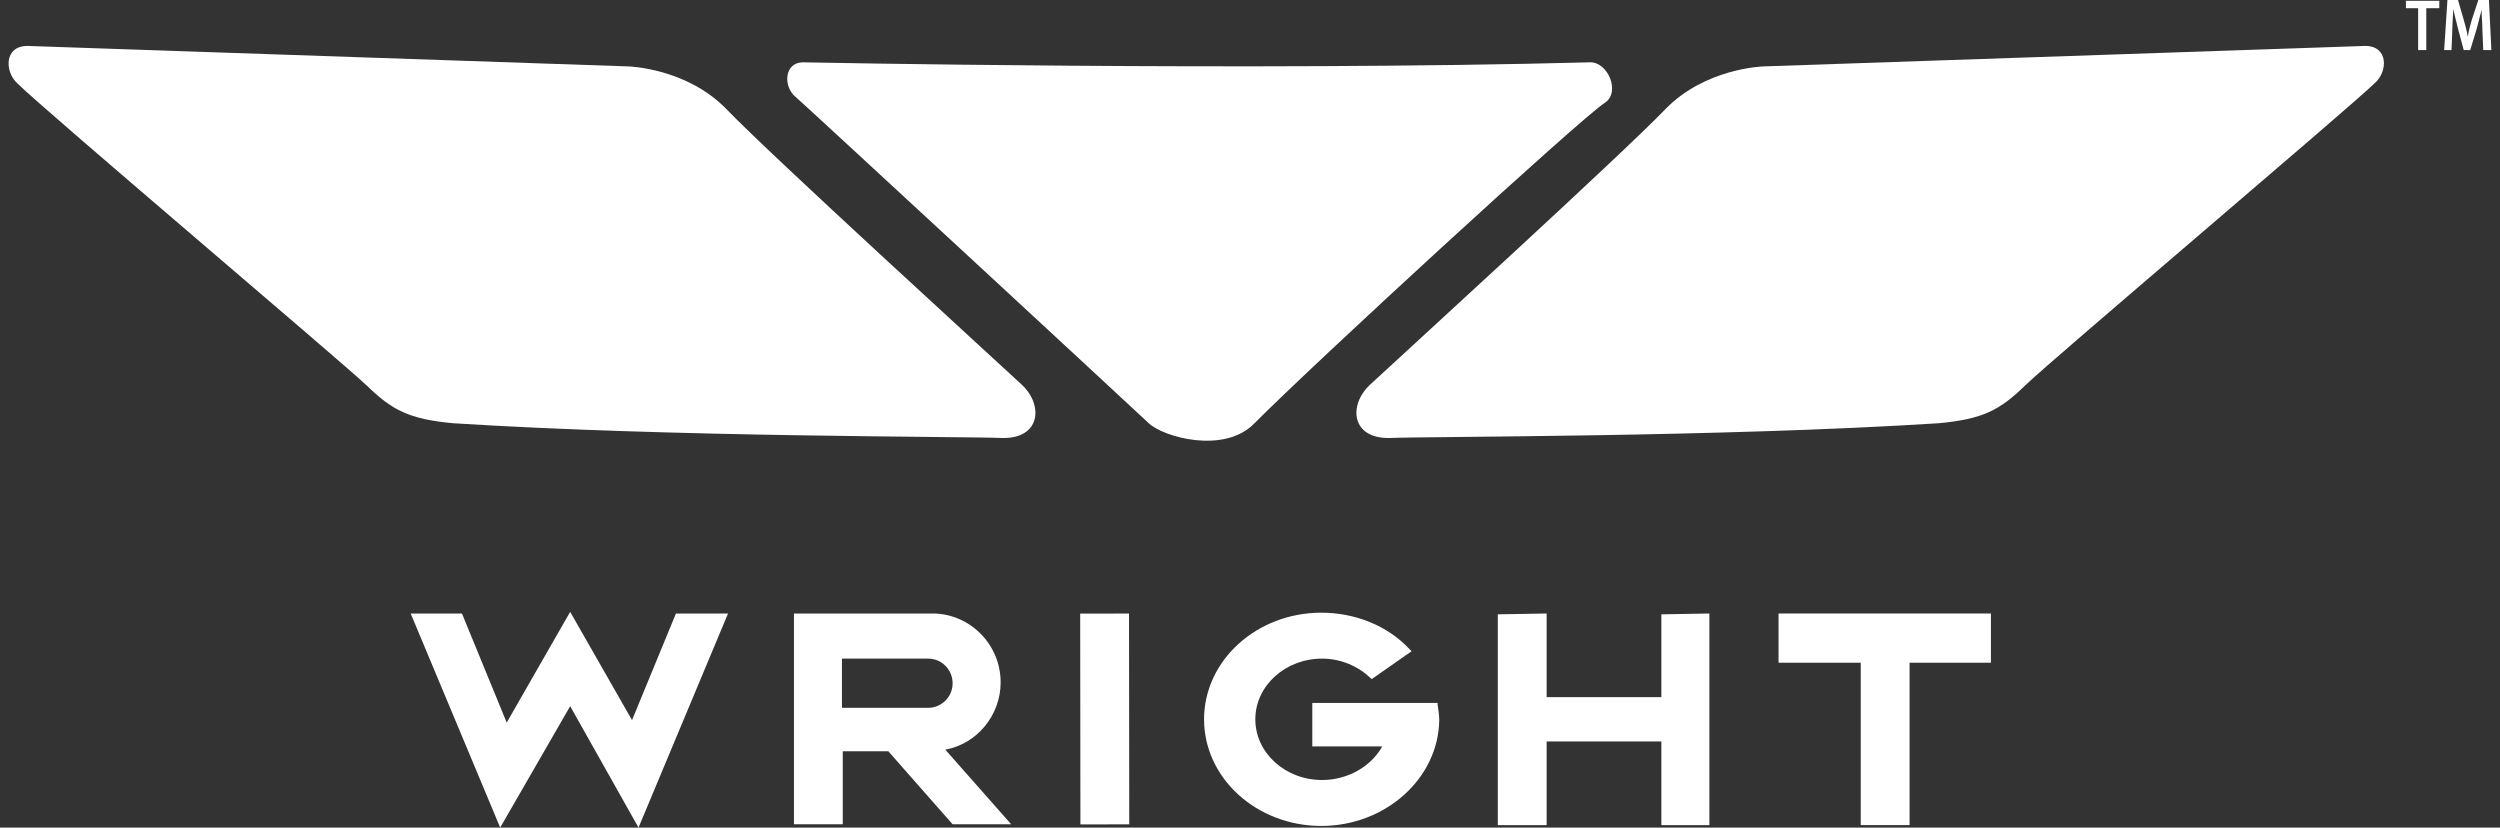 <svg width="145" height="48" viewBox="0 0 145 48" fill="none" xmlns="http://www.w3.org/2000/svg">
<rect x="0" y="0" width="145" height="48" fill="#333333" stroke="none"/>
<g clip-path="url(#clip0_3_4944)">
<path d="M65.483 35.586L62.651 35.589L62.664 47.815L65.496 47.812L65.483 35.586Z" fill="white"/>
<path d="M107.923 38.437H103.156V35.583H115.474V38.437H110.755V47.856H107.923V38.437Z" fill="white"/>
<path d="M33.07 40.959L29.011 48L23.819 35.583H26.793L29.389 41.91L33.07 35.488L36.657 41.768L39.205 35.583H42.226L37.034 48L33.07 40.959Z" fill="white"/>
<path d="M46.049 35.583H54.167C56.29 35.631 58.037 37.391 58.037 39.579C58.037 41.482 56.668 43.147 54.827 43.48L58.65 47.809H55.252L51.524 43.575H48.881V47.809H46.049V35.583ZM48.833 41.054H53.836C54.591 41.054 55.252 40.435 55.252 39.627C55.252 38.865 54.639 38.2 53.836 38.2H48.833V41.054Z" fill="white"/>
<path d="M96.359 43.004H89.705V47.856H86.873V35.631L89.705 35.583V40.435H96.359V35.631L99.144 35.583V47.856H96.359V43.004Z" fill="white"/>
<path d="M76.632 47.905C72.904 47.905 69.836 45.146 69.836 41.721C69.836 38.295 72.904 35.536 76.632 35.536C78.614 35.536 80.502 36.297 81.777 37.677L81.871 37.772L79.558 39.389L79.511 39.342C78.756 38.628 77.765 38.2 76.679 38.2C74.555 38.2 72.809 39.77 72.809 41.721C72.809 43.671 74.555 45.241 76.679 45.241C78.142 45.241 79.511 44.48 80.172 43.29H76.113V40.769H83.381V40.864C83.428 41.197 83.476 41.483 83.476 41.768C83.428 45.146 80.361 47.905 76.632 47.905Z" fill="white"/>
<path d="M1.59 2.664L36.468 3.853C36.468 3.853 39.819 3.949 42.131 6.327C44.585 8.896 57.989 21.122 59.263 22.311C60.538 23.5 60.349 25.451 58.131 25.403C55.865 25.308 38.922 25.356 26.273 24.547C23.725 24.309 22.734 23.786 21.27 22.359C19.76 20.932 2.722 6.517 1.023 4.852C0.268 4.186 0.221 2.664 1.59 2.664Z" fill="white"/>
<path d="M2.439 3.615C2.439 3.615 27.642 4.804 36.704 5.09C36.704 5.09 38.733 4.995 41.046 7.278C43.358 9.562 56.054 21.454 57.234 22.501C58.414 23.548 58.65 24.309 56.526 24.261C54.402 24.214 37.412 23.786 25.566 23.072C25.094 23.024 23.536 22.929 22.167 21.692C20.799 20.408 4.138 6.469 2.534 4.995C1.826 4.471 1.165 3.568 2.439 3.615Z" fill="white"/>
<path d="M56.809 24.452H56.526C56.196 24.452 55.582 24.452 54.638 24.404C49.447 24.262 35.618 24.024 25.518 23.262C24.102 23.167 22.922 22.692 21.978 21.788C21.318 21.169 16.787 17.364 12.445 13.653C7.914 9.8 3.194 5.851 2.392 5.09C2.298 5.042 1.401 4.329 1.542 3.806C1.637 3.52 1.92 3.377 2.486 3.425C2.722 3.425 27.784 4.614 36.751 4.9H36.798C37.506 4.995 39.063 4.995 41.234 7.136C43.5 9.324 56.148 21.217 57.423 22.359C58.225 23.072 58.508 23.548 58.367 23.928C58.178 24.262 57.659 24.452 56.809 24.452ZM2.345 3.806C2.014 3.806 1.967 3.901 1.92 3.901C1.92 4.043 2.156 4.424 2.628 4.757C3.478 5.518 8.197 9.514 12.728 13.367C17.306 17.221 21.554 20.931 22.309 21.502C23.772 22.596 25.093 22.787 25.565 22.834C35.665 23.453 49.494 23.833 54.685 23.976C55.582 23.976 56.243 24.024 56.573 24.024H56.809C57.753 24.024 57.8 23.928 57.895 23.833C58.036 23.738 57.942 23.405 57.092 22.644C55.818 21.502 43.169 9.609 40.904 7.421C38.827 5.375 37.175 5.328 36.751 5.328H36.704C27.784 5.042 2.722 3.853 2.439 3.853C2.408 3.821 2.376 3.806 2.345 3.806Z" fill="white"/>
<path d="M46.568 3.615C46.568 3.615 72.573 4.138 92.207 3.615C93.245 3.568 94 5.328 93.103 5.946C91.735 6.803 76.16 21.122 72.762 24.547C71.016 26.355 67.476 25.355 66.626 24.547C65.777 23.738 46.898 6.279 46.19 5.661C45.388 5.042 45.483 3.615 46.568 3.615Z" fill="white"/>
<path d="M47.842 4.71C47.842 4.71 72.29 5.185 90.696 4.71C91.688 4.662 92.018 5.09 91.263 5.709C90.46 6.375 75.216 20.123 72.007 23.215C70.402 24.69 67.995 24.119 66.91 23.215C66.107 22.502 48.361 6.232 47.701 5.661C46.993 5.09 47.134 4.71 47.842 4.71Z" fill="white"/>
<path d="M69.647 24.595C68.703 24.595 67.759 24.262 67.24 23.786C66.485 23.073 48.362 6.518 47.701 5.947C47.135 5.519 47.087 5.138 47.182 4.948C47.229 4.805 47.418 4.52 47.984 4.52C48.126 4.52 59.028 4.71 71.582 4.71C78.945 4.71 85.458 4.662 90.885 4.52H91.074C91.782 4.52 92.065 4.757 92.113 4.995C92.207 5.328 92.065 5.661 91.641 6.042C91.027 6.565 75.641 20.361 72.385 23.501C71.441 24.405 70.355 24.595 69.647 24.595ZM47.984 5.043C47.748 5.043 47.654 5.09 47.654 5.09C47.654 5.09 47.701 5.233 47.984 5.471C48.692 6.042 66.768 22.597 67.571 23.31C67.948 23.643 68.703 23.976 69.647 23.976C70.261 23.976 71.205 23.834 71.96 23.025C75.264 19.885 90.65 6.042 91.263 5.519C91.546 5.281 91.593 5.138 91.593 5.09C91.593 5.043 91.452 4.995 91.027 4.995H90.885C85.458 5.138 78.945 5.186 71.535 5.186C59.028 5.281 48.126 5.043 47.984 5.043Z" fill="white"/>
<path d="M137.184 2.664L102.259 3.853C102.259 3.853 98.908 3.949 96.596 6.327C94.141 8.896 80.738 21.122 79.464 22.311C78.189 23.5 78.378 25.451 80.596 25.403C82.862 25.308 99.805 25.356 112.454 24.547C115.002 24.309 115.993 23.786 117.456 22.359C118.919 20.932 135.957 6.517 137.704 4.852C138.506 4.186 138.553 2.664 137.184 2.664Z" fill="white"/>
<path d="M136.334 3.615C136.334 3.615 111.132 4.804 102.07 5.09C102.07 5.09 100.041 4.995 97.728 7.278C95.415 9.562 82.72 21.454 81.54 22.501C80.36 23.548 80.124 24.309 82.248 24.261C84.371 24.214 101.362 23.786 113.208 23.072C113.68 23.024 115.238 22.929 116.606 21.692C117.975 20.408 134.635 6.469 136.24 4.995C136.948 4.471 137.609 3.568 136.334 3.615Z" fill="white"/>
<path d="M80.502 23.881C80.36 23.5 80.643 22.977 81.446 22.311C82.72 21.169 95.368 9.324 97.634 7.088C99.805 4.947 101.362 4.947 102.07 4.852H102.118C111.038 4.566 136.099 3.377 136.382 3.377C136.901 3.33 137.231 3.472 137.326 3.758C137.515 4.329 136.571 4.995 136.476 5.042C135.627 5.803 130.954 9.752 126.376 13.605C122.034 17.316 117.504 21.122 116.843 21.74C115.899 22.596 114.719 23.072 113.303 23.215C103.203 23.976 89.375 24.214 84.183 24.356C83.286 24.404 82.626 24.404 82.295 24.404H82.012C81.115 24.451 80.643 24.261 80.502 23.881ZM136.335 3.805C136.099 3.805 110.99 4.995 102.07 5.28H102.023C101.598 5.328 99.947 5.328 97.87 7.373C95.605 9.562 82.956 21.454 81.682 22.596C80.832 23.357 80.738 23.69 80.879 23.785C81.021 23.881 81.021 23.976 81.965 23.976H82.201C82.531 23.976 83.145 23.928 84.089 23.928C89.28 23.785 103.062 23.405 113.209 22.787C113.681 22.739 115.049 22.549 116.465 21.454C117.22 20.884 121.468 17.173 126.046 13.32C130.577 9.466 135.296 5.47 136.146 4.709C136.618 4.376 136.901 3.996 136.854 3.853C136.854 3.805 136.76 3.758 136.429 3.758C136.398 3.789 136.366 3.805 136.335 3.805Z" fill="white"/>
<path d="M140.299 0.476H139.544V0.048H141.479V0.476H140.724V2.902H140.252V0.476H140.299ZM143.98 1.76C143.98 1.38 143.933 0.951 143.933 0.571C143.839 0.904 143.744 1.332 143.65 1.665L143.272 2.902H142.895L142.565 1.665C142.47 1.284 142.376 0.904 142.281 0.523C142.281 0.904 142.234 1.38 142.234 1.76L142.187 2.902H141.762L141.951 0H142.565L142.895 1.142C142.989 1.475 143.084 1.808 143.131 2.141C143.178 1.808 143.272 1.475 143.367 1.142L143.744 0H144.358L144.5 2.902H144.028L143.98 1.76Z" fill="white"/>
</g>
<defs>
<clipPath id="clip0_3_4944">
<rect width="144" height="48" fill="white" transform="translate(0.5)"/>
</clipPath>
</defs>
</svg>
